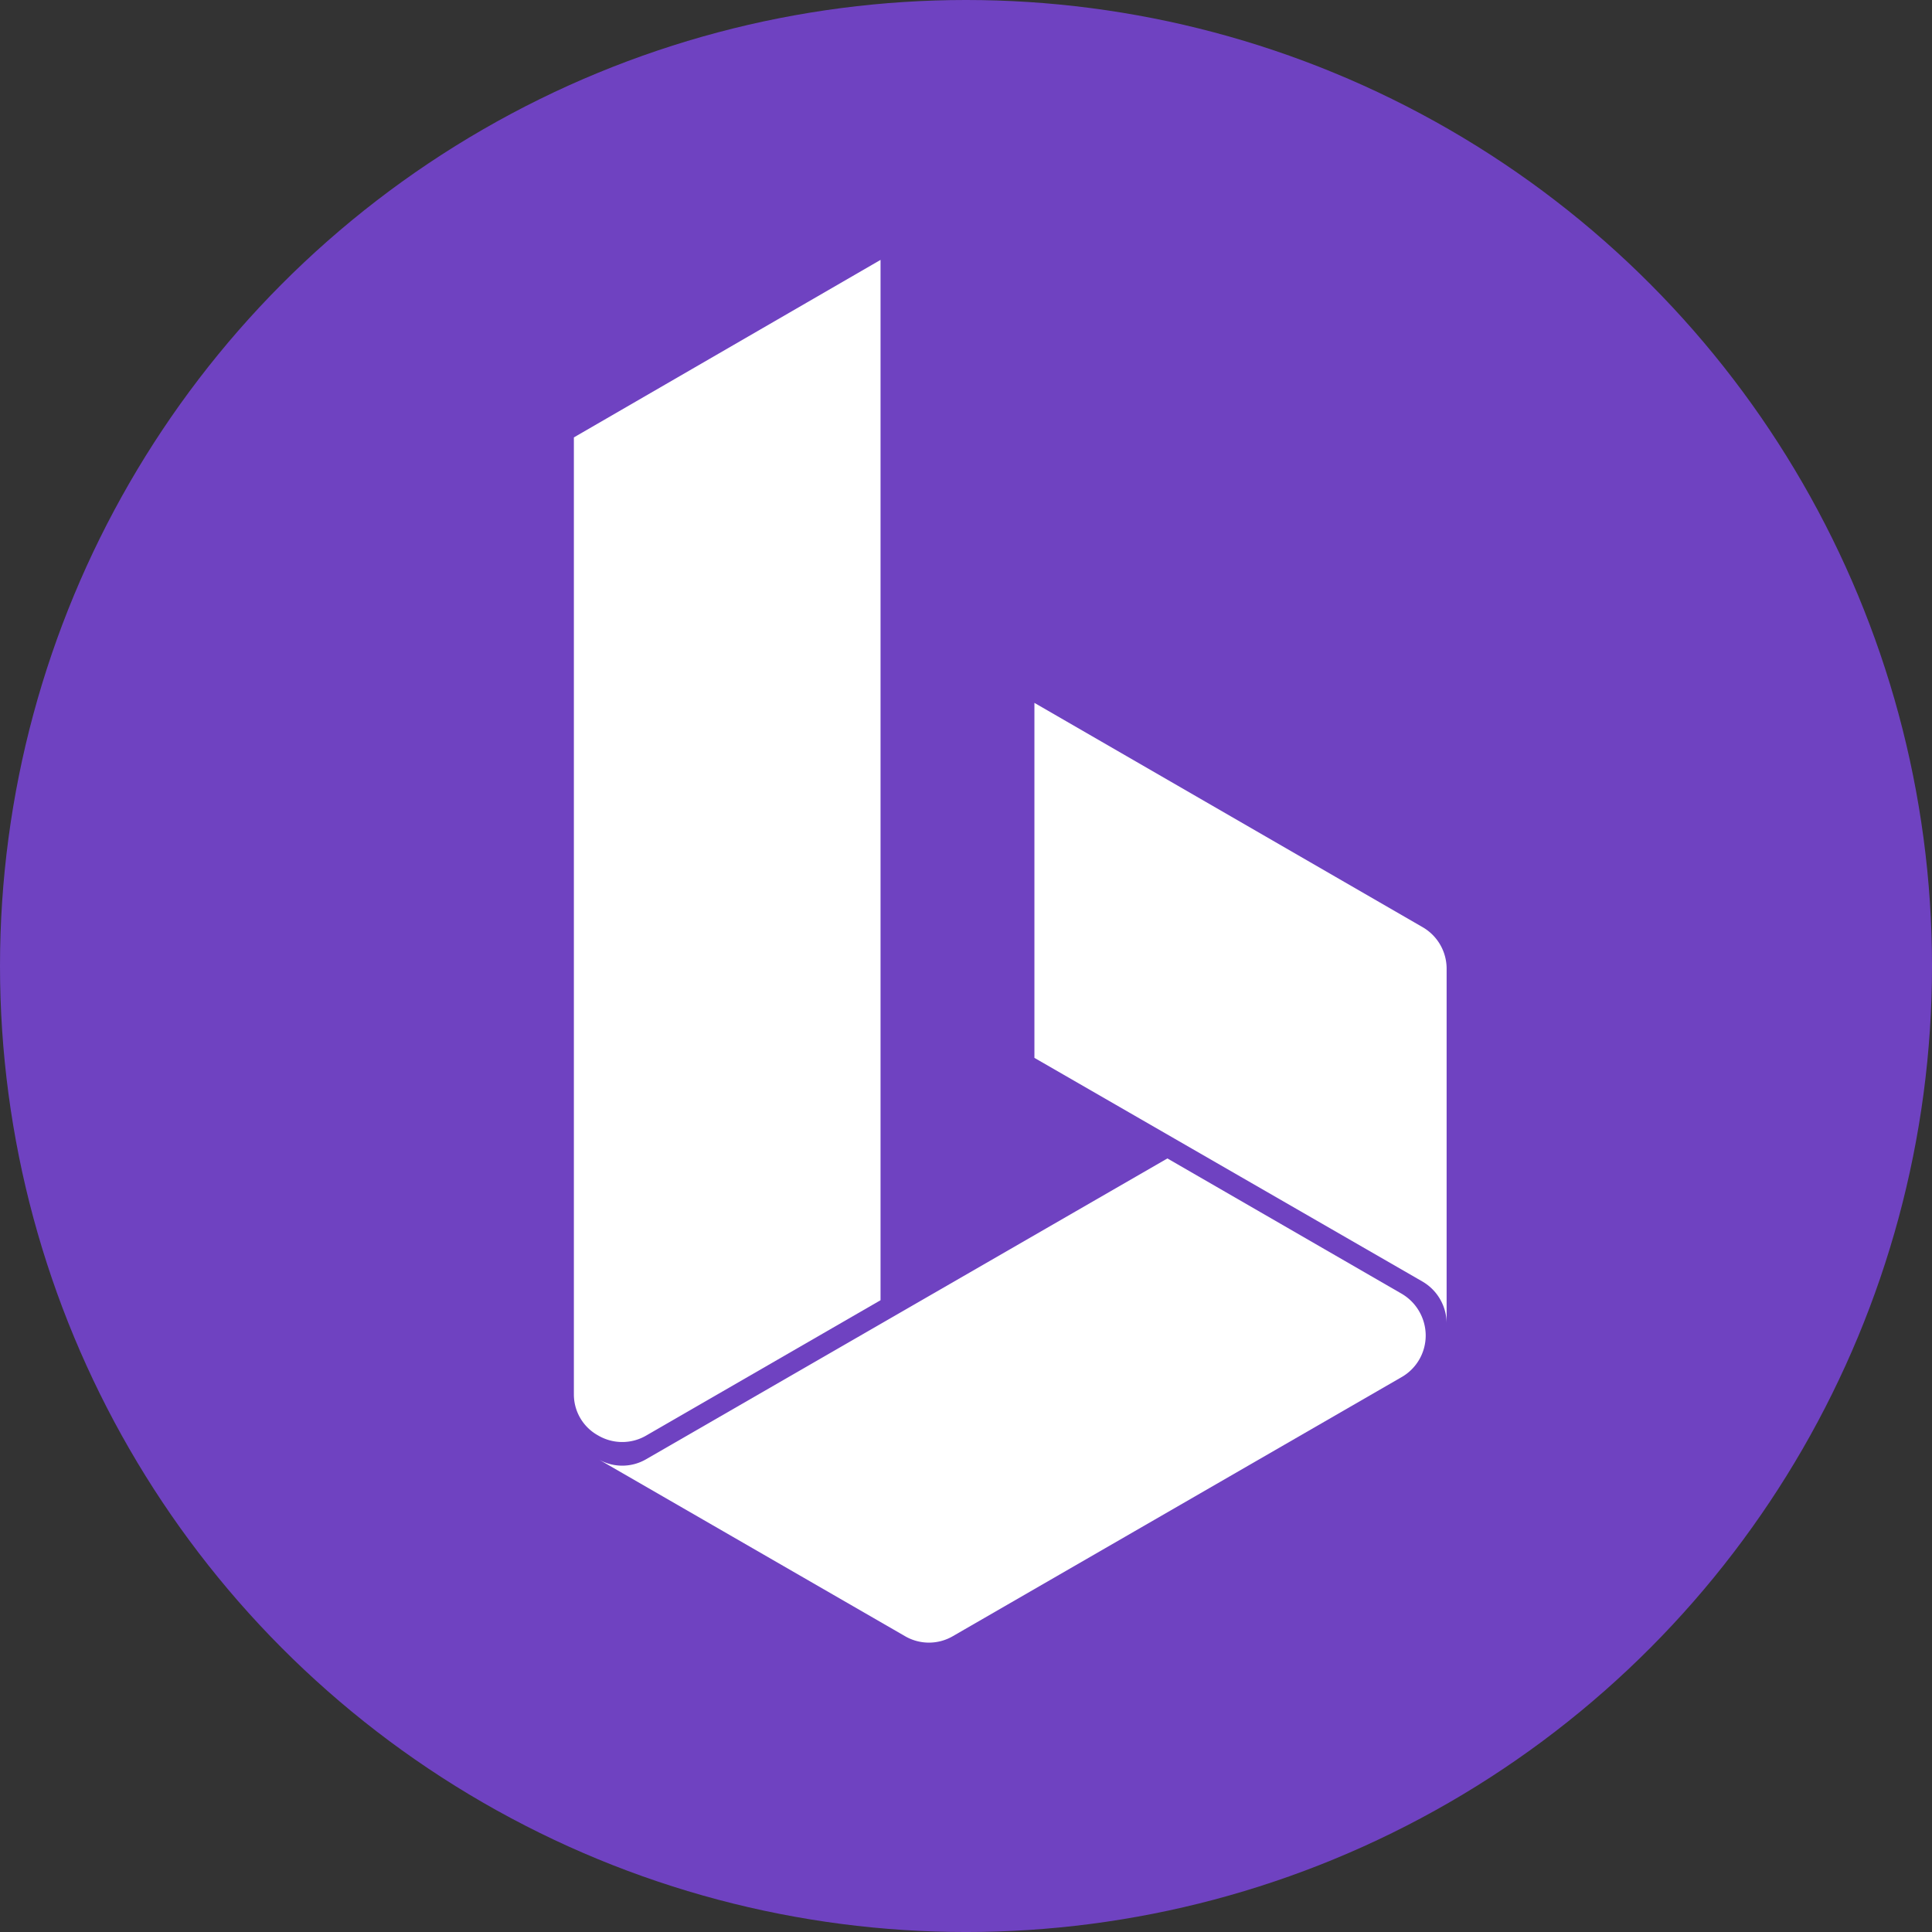 <?xml version="1.0" encoding="UTF-8"?>
<svg xmlns="http://www.w3.org/2000/svg" id="BrightCoSec_Icon_RGB" width="134.431" height="134.431" viewBox="0 0 134.431 134.431">
  <rect x="0" y="0" width="134.431" height="134.431" fill="#333333" stroke="none"/>
  <defs>
    <style>
      .cls-1 {
        fill: #6f42c1;
      }

      .cls-2 {
        fill: #fff;
      }
    </style>
  </defs>
  <ellipse id="Ellipse_10" data-name="Ellipse 10" class="cls-1" cx="67.216" cy="67.216" rx="67.216" ry="67.216" transform="translate(0 0)"></ellipse>
  <g id="Group_114" data-name="Group 114" transform="translate(39.931 18.084)">
    <path id="Path_172" data-name="Path 172" class="cls-2" d="M560.982,437.728a3.252,3.252,0,0,0,1.682,2.906,3.31,3.31,0,0,0,3.365,0l16.29-9.407V358.84l-21.338,12.351v66.537Z" transform="translate(-560.981 -358.84)"></path>
    <path id="Path_173" data-name="Path 173" class="cls-2" d="M563.11,458.858a3.31,3.31,0,0,0,3.365,0l36.251-20.917,16.289,9.407a3.38,3.38,0,0,1,1.683,2.906,3.335,3.335,0,0,1-1.683,2.906l-31.2,18.011a3.309,3.309,0,0,1-3.365,0Z" transform="translate(-561.427 -375.419)"></path>
    <path id="Path_174" data-name="Path 174" class="cls-2" d="M601.524,422.537l27,15.563a3.38,3.38,0,0,1,1.682,2.906V416.342a3.336,3.336,0,0,0-1.682-2.906l-27-15.6Z" transform="translate(-569.479 -367.013)"></path>
  </g>
</svg>
